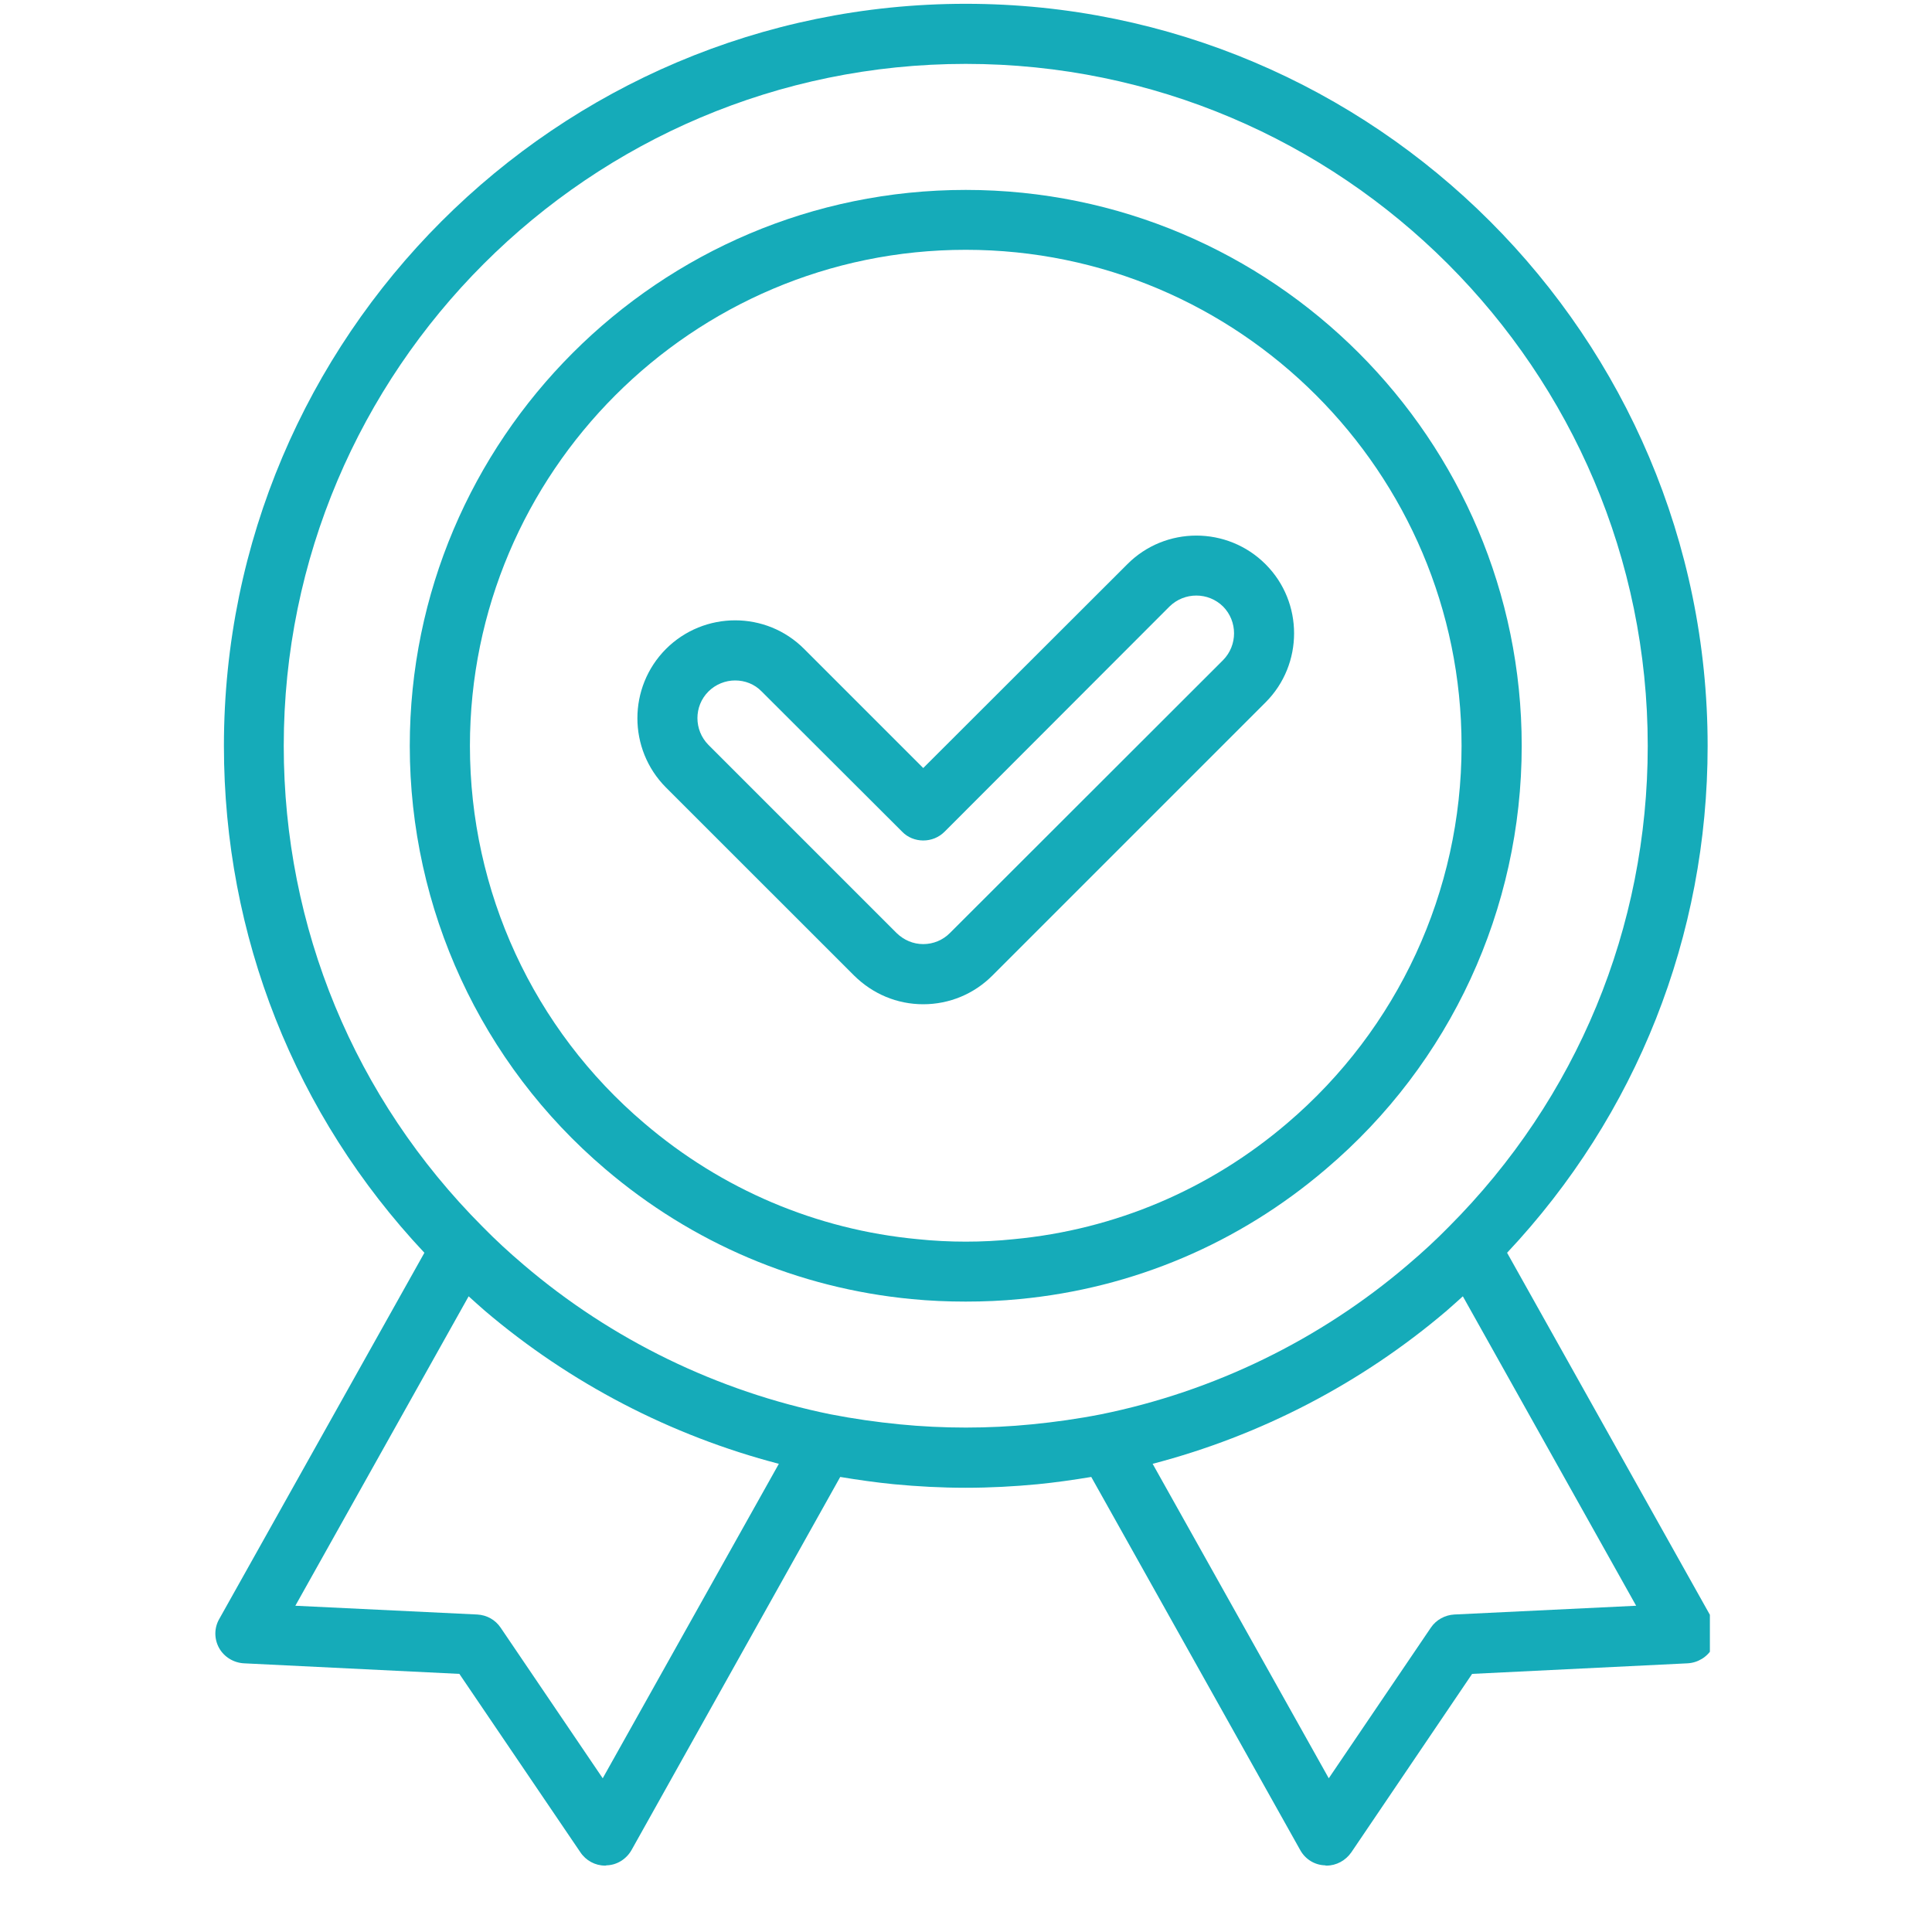 <svg version="1.0" preserveAspectRatio="xMidYMid meet" height="40" viewBox="0 0 30 30" zoomAndPan="magnify" width="40" xmlns:xlink="http://www.w3.org/1999/xlink" xmlns="http://www.w3.org/2000/svg"><defs><clipPath id="0be7dc8e61"><path clip-rule="nonzero" d="M 3.328 0.059 L 26.551 0.059 L 26.551 29 L 3.328 29 Z M 3.328 0.059"></path></clipPath></defs><path fill-rule="nonzero" fill-opacity="1" d="M 17.504 8.762 L 14.336 11.926 L 12.488 10.078 C 11.898 9.484 10.934 9.484 10.34 10.078 C 9.75 10.672 9.75 11.633 10.34 12.227 L 13.262 15.148 C 13.551 15.434 13.93 15.594 14.336 15.594 C 14.742 15.594 15.125 15.434 15.41 15.148 L 19.652 10.906 C 20.242 10.316 20.242 9.352 19.652 8.762 C 19.059 8.168 18.094 8.168 17.504 8.762 Z M 18.992 10.25 L 14.75 14.488 C 14.641 14.598 14.492 14.66 14.336 14.66 C 14.18 14.66 14.035 14.598 13.922 14.488 L 11 11.566 C 10.773 11.336 10.773 10.965 11 10.738 C 11.113 10.625 11.266 10.566 11.414 10.566 C 11.566 10.566 11.715 10.621 11.828 10.738 L 14.008 12.914 C 14.094 13.004 14.215 13.051 14.336 13.051 C 14.461 13.051 14.578 13.004 14.668 12.914 L 18.16 9.418 C 18.391 9.191 18.762 9.191 18.992 9.418 C 19.219 9.648 19.219 10.02 18.992 10.25 Z M 18.992 10.25" fill="#15abb9"></path><path fill-rule="nonzero" fill-opacity="1" d="M 23.629 11.582 C 23.629 6.82 19.758 2.949 14.996 2.949 C 10.234 2.949 6.363 6.82 6.363 11.582 C 6.363 14.113 7.469 16.512 9.398 18.152 C 10.75 19.305 12.395 20.004 14.156 20.172 C 14.434 20.199 14.715 20.211 14.996 20.211 C 15.277 20.211 15.559 20.199 15.832 20.172 C 17.598 20.004 19.242 19.305 20.59 18.152 C 22.523 16.512 23.629 14.113 23.629 11.582 Z M 19.988 17.441 C 18.785 18.469 17.316 19.094 15.742 19.242 C 15.254 19.293 14.742 19.293 14.25 19.242 C 12.676 19.094 11.207 18.469 10.004 17.441 C 8.281 15.977 7.297 13.84 7.297 11.582 C 7.297 7.336 10.75 3.879 14.996 3.879 C 19.242 3.879 22.695 7.336 22.695 11.582 C 22.695 13.84 21.707 15.977 19.988 17.441 Z M 19.988 17.441" fill="#15abb9"></path><g clip-path="url(#0be7dc8e61)"><path fill-rule="nonzero" fill-opacity="1" d="M 26.586 25.137 L 23.402 19.453 C 25.414 17.312 26.516 14.531 26.516 11.582 C 26.516 5.227 21.348 0.059 14.996 0.059 C 8.645 0.059 3.477 5.227 3.477 11.582 C 3.477 14.531 4.578 17.312 6.59 19.453 L 3.406 25.137 C 3.324 25.277 3.324 25.449 3.402 25.59 C 3.48 25.73 3.629 25.82 3.789 25.828 L 7.133 25.992 L 9.012 28.762 C 9.098 28.891 9.242 28.969 9.395 28.969 C 9.402 28.969 9.41 28.969 9.418 28.965 C 9.578 28.961 9.723 28.871 9.805 28.73 L 13.047 22.934 C 13.324 22.98 13.605 23.02 13.879 23.047 C 14.246 23.082 14.621 23.102 14.996 23.102 C 15.371 23.102 15.746 23.082 16.113 23.047 C 16.387 23.02 16.668 22.98 16.945 22.934 L 20.191 28.73 C 20.27 28.871 20.414 28.961 20.578 28.965 C 20.582 28.969 20.59 28.969 20.598 28.969 C 20.75 28.969 20.895 28.891 20.984 28.762 L 22.859 25.992 L 26.203 25.828 C 26.363 25.82 26.512 25.73 26.59 25.59 C 26.668 25.449 26.664 25.277 26.586 25.137 Z M 9.359 27.613 L 7.773 25.273 C 7.691 25.152 7.559 25.078 7.41 25.07 L 4.586 24.934 L 7.277 20.129 C 7.359 20.203 7.441 20.277 7.527 20.352 C 8.852 21.48 10.418 22.293 12.094 22.73 Z M 16.023 22.117 C 15.352 22.184 14.645 22.184 13.969 22.117 C 13.613 22.082 13.254 22.031 12.895 21.961 C 11.145 21.605 9.496 20.805 8.133 19.641 C 7.906 19.449 7.691 19.25 7.496 19.051 C 5.504 17.055 4.406 14.402 4.406 11.582 C 4.406 5.742 9.156 0.992 14.996 0.992 C 20.836 0.992 25.586 5.742 25.586 11.582 C 25.586 14.402 24.488 17.055 22.496 19.051 C 22.301 19.25 22.086 19.449 21.859 19.641 C 20.496 20.805 18.852 21.605 17.098 21.961 C 16.742 22.031 16.379 22.082 16.023 22.117 Z M 22.582 25.07 C 22.438 25.078 22.301 25.152 22.219 25.273 L 20.633 27.613 L 17.898 22.73 C 19.574 22.293 21.141 21.48 22.465 20.352 C 22.551 20.277 22.633 20.203 22.715 20.129 L 25.406 24.934 Z M 22.582 25.07" fill="#15abb9"></path></g></svg>